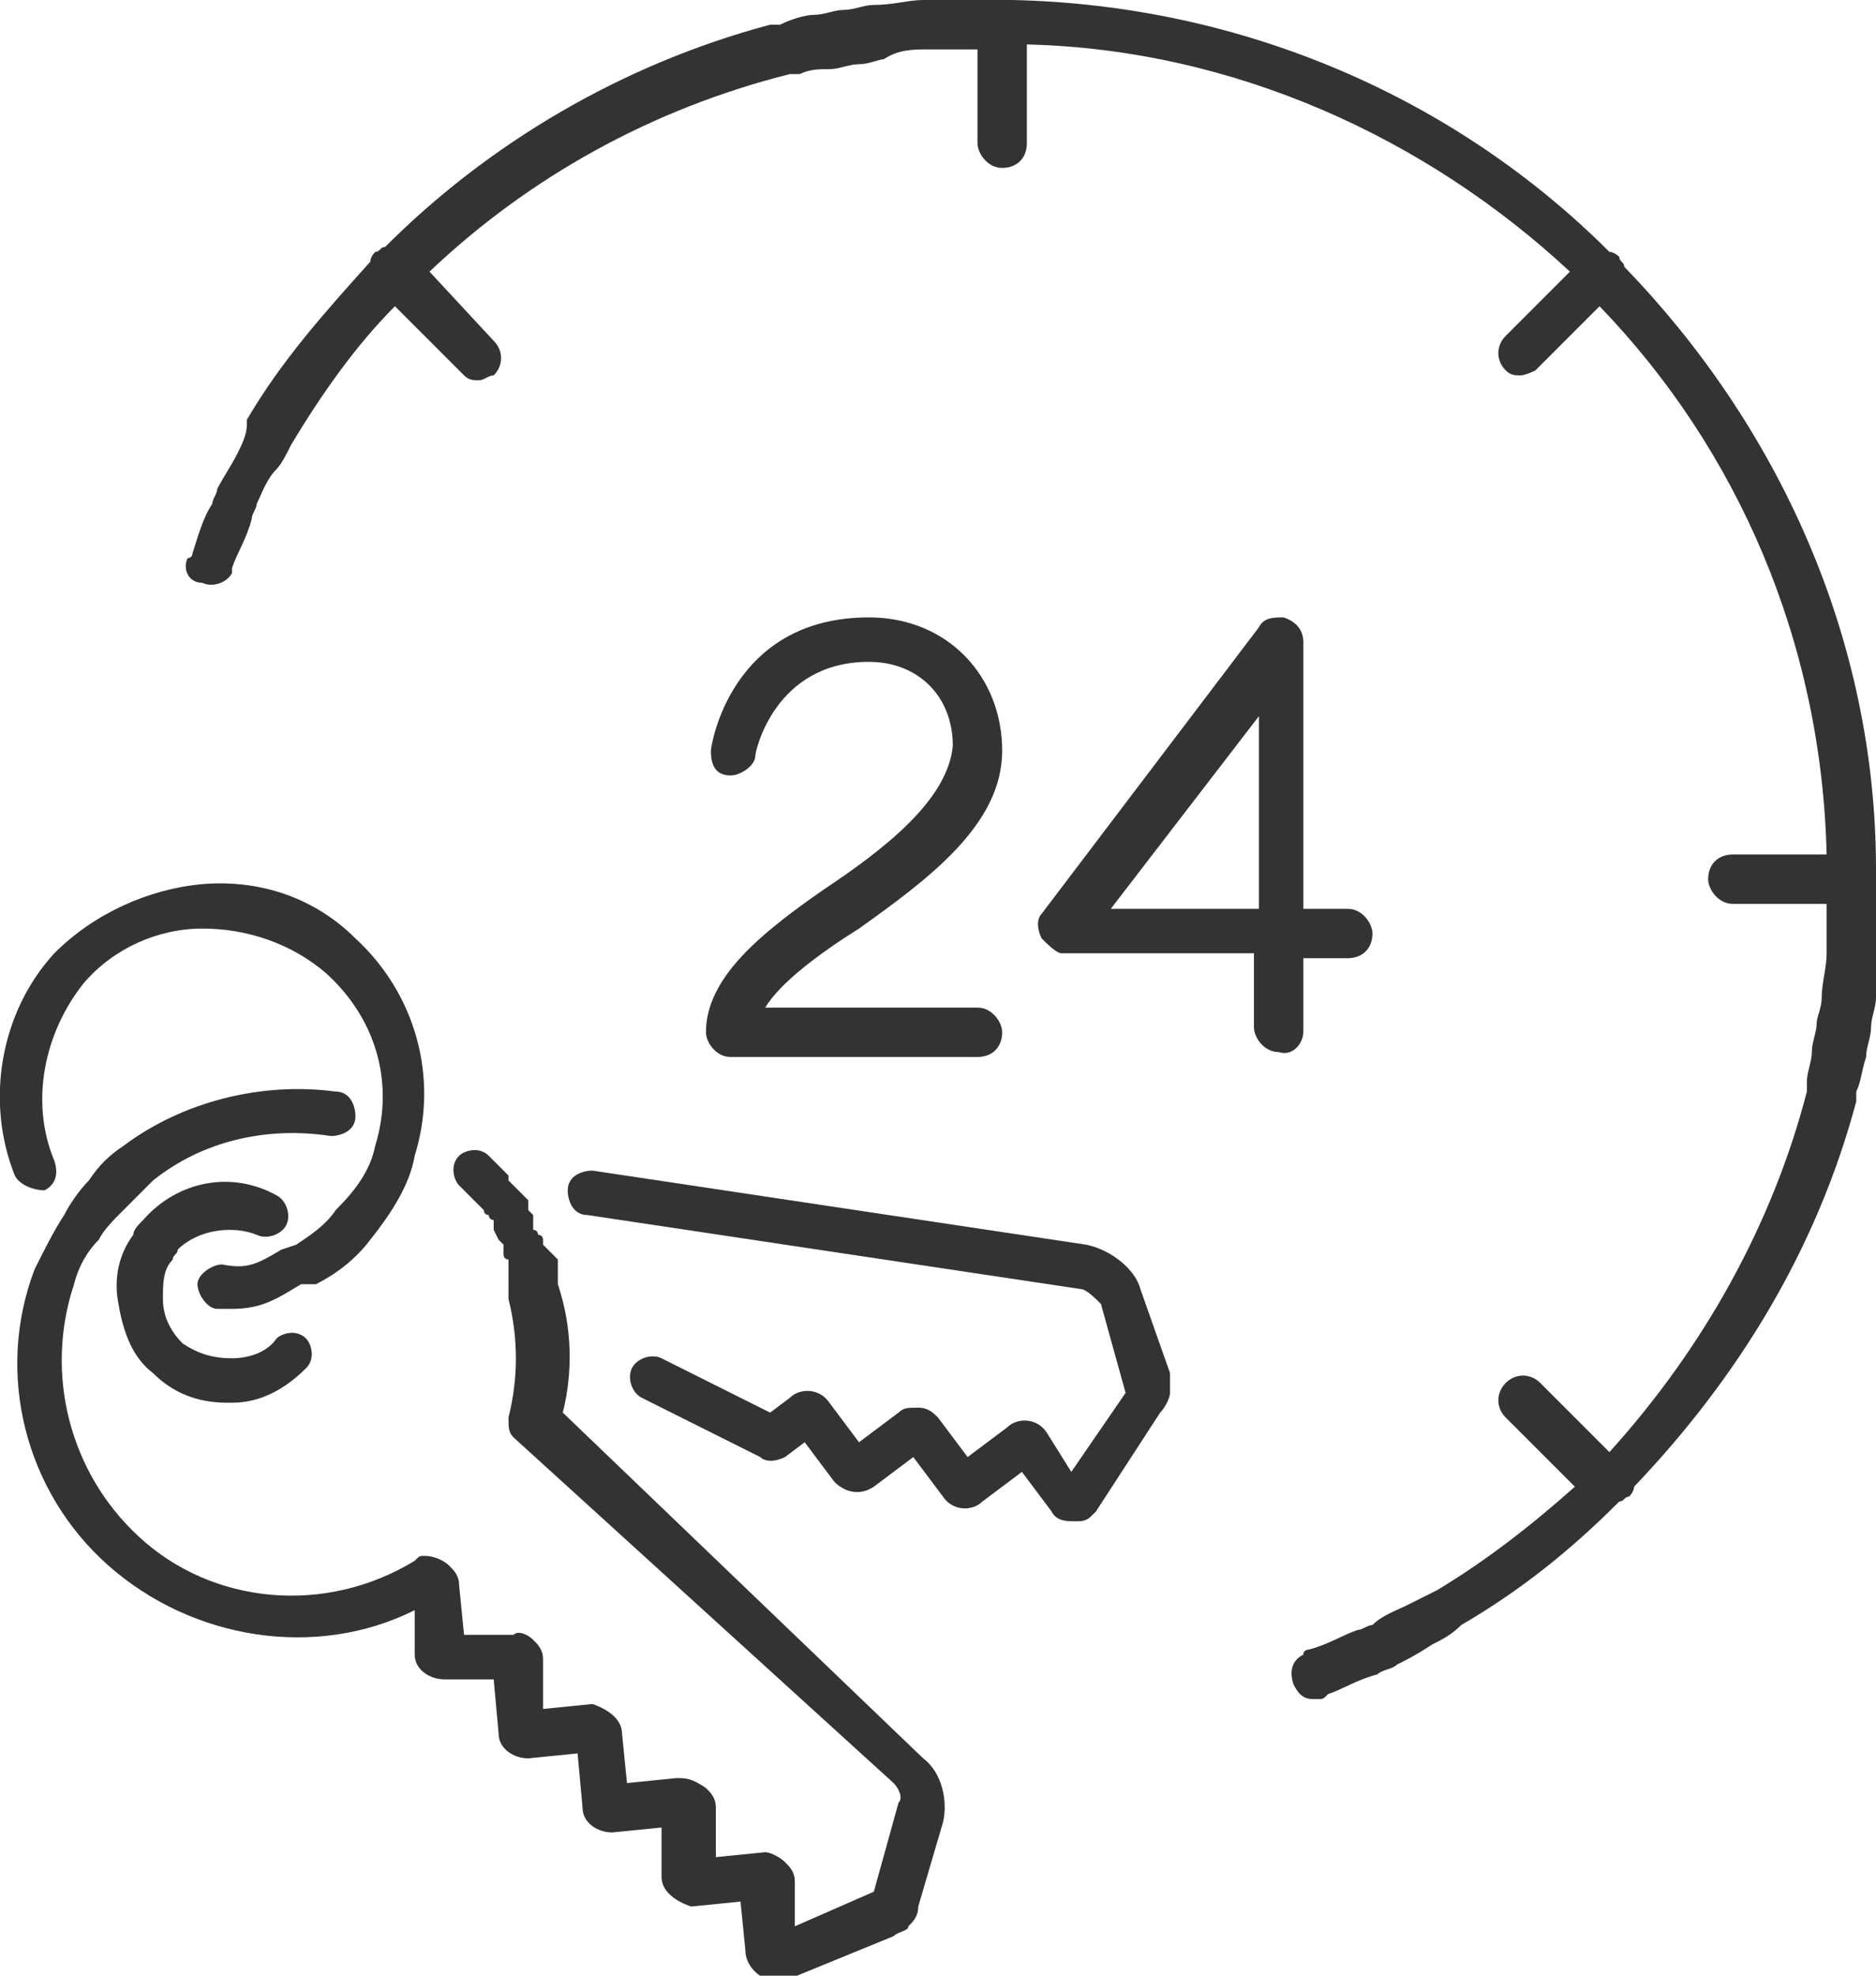 <?xml version="1.0" encoding="utf-8"?>
<!-- Generator: Adobe Illustrator 27.8.1, SVG Export Plug-In . SVG Version: 6.00 Build 0)  -->
<svg version="1.1" id="Livello_1" xmlns="http://www.w3.org/2000/svg" xmlns:xlink="http://www.w3.org/1999/xlink" x="0px" y="0px"
	 width="38px" height="40px" viewBox="0 0 38 40" style="enable-background:new 0 0 38 40;" xml:space="preserve">
<style type="text/css">
	.st0{fill:#333333;}
</style>
<g>
	<path class="st0" d="M16.7,18c-1.3,0.9-2.4,1.8-2.4,2.9c0,0.2,0.2,0.5,0.5,0.5h5c0.3,0,0.5-0.2,0.5-0.5c0-0.2-0.2-0.5-0.5-0.5h-4.3
		c0.3-0.5,1.1-1.1,1.9-1.6c1.4-1,2.9-2.1,2.9-3.6s-1.1-2.7-2.7-2.7c-2.8,0-3.2,2.6-3.2,2.7c0,0.3,0.1,0.5,0.4,0.5
		c0.2,0,0.5-0.2,0.5-0.4c0-0.1,0.4-1.9,2.3-1.9c1,0,1.7,0.7,1.7,1.7C19.2,16.2,17.9,17.2,16.7,18z"/>
	<path class="st0" d="M26.4,20.9v-1.5h0.9c0.3,0,0.5-0.2,0.5-0.5c0-0.2-0.2-0.5-0.5-0.5h-0.9V13c0-0.2-0.1-0.4-0.4-0.5
		c-0.2,0-0.4,0-0.5,0.2l-4.4,5.8c-0.1,0.1-0.1,0.3,0,0.5c0.1,0.1,0.3,0.3,0.4,0.3h3.9v1.5c0,0.2,0.2,0.5,0.5,0.5
		C26.2,21.4,26.4,21.1,26.4,20.9z M25.5,18.4h-3l3-3.9V18.4z"/>
	<path class="st0" d="M38,17.6c0-4.7-2-9-5.1-12.2c0-0.1-0.1-0.1-0.1-0.2c0,0-0.1-0.1-0.2-0.1C29.5,2,25.2,0.1,20.5,0
		c-0.1,0-0.1,0-0.2,0s-0.1,0-0.2,0c-0.3,0-0.7,0-1,0c-0.1,0-0.2,0-0.4,0c-0.3,0-0.6,0.1-1,0.1c-0.2,0-0.4,0.1-0.6,0.1
		s-0.4,0.1-0.6,0.1S16,0.4,15.8,0.5c-0.1,0-0.1,0-0.2,0c-3,0.8-5.7,2.4-7.8,4.5C7.7,5,7.7,5.1,7.6,5.1c0,0-0.1,0.1-0.1,0.2
		c-0.9,1-1.8,2-2.5,3.2c0,0,0,0,0,0.1C5,8.8,4.9,9,4.8,9.2C4.7,9.4,4.5,9.7,4.4,9.9c0,0.1-0.1,0.2-0.1,0.3c-0.2,0.3-0.3,0.7-0.4,1
		c0,0,0,0.1-0.1,0.1c-0.1,0.2,0,0.5,0.3,0.5c0.2,0.1,0.5,0,0.6-0.2v-0.1c0.1-0.3,0.3-0.6,0.4-1c0-0.1,0.1-0.2,0.1-0.3
		C5.3,10,5.4,9.7,5.6,9.5C5.7,9.4,5.8,9.2,5.9,9l0,0C6.5,8,7.2,7,8,6.2l1.4,1.4c0.1,0.1,0.2,0.1,0.3,0.1S9.9,7.6,10,7.6
		c0.2-0.2,0.2-0.5,0-0.7L8.7,5.5c2-1.9,4.5-3.3,7.3-4c0.1,0,0.1,0,0.2,0c0.2-0.1,0.4-0.1,0.6-0.1s0.4-0.1,0.6-0.1s0.4-0.1,0.5-0.1
		C18.2,1,18.5,1,18.8,1c0.1,0,0.2,0,0.3,0c0.2,0,0.4,0,0.7,0v1.9c0,0.2,0.2,0.5,0.5,0.5s0.5-0.2,0.5-0.5v-2c4.2,0.1,8.1,1.9,11,4.6
		l-1.3,1.3c-0.2,0.2-0.2,0.5,0,0.7c0.1,0.1,0.2,0.1,0.3,0.1c0.1,0,0.3-0.1,0.3-0.1l1.3-1.3c2.8,2.9,4.5,6.8,4.6,11.1h-1.9
		c-0.3,0-0.5,0.2-0.5,0.5c0,0.2,0.2,0.5,0.5,0.5H37c0,0.2,0,0.4,0,0.7c0,0.1,0,0.2,0,0.3c0,0.3-0.1,0.6-0.1,0.9
		c0,0.2-0.1,0.4-0.1,0.5c0,0.2-0.1,0.4-0.1,0.6s-0.1,0.4-0.1,0.6c0,0.1,0,0.1,0,0.2c-0.7,2.7-2.1,5.2-4,7.3L31.2,28
		c-0.2-0.2-0.5-0.2-0.7,0s-0.2,0.5,0,0.7l1.4,1.4c-0.9,0.8-1.8,1.5-2.8,2.1l0,0c-0.2,0.1-0.4,0.2-0.6,0.3s-0.5,0.2-0.7,0.4
		c-0.1,0-0.2,0.1-0.3,0.1c-0.3,0.1-0.6,0.3-1,0.4c0,0-0.1,0-0.1,0.1c-0.2,0.1-0.3,0.3-0.2,0.6c0.1,0.2,0.2,0.3,0.4,0.3h0.1
		c0.1,0,0.1,0,0.2-0.1c0.3-0.1,0.6-0.3,1-0.4c0.1-0.1,0.3-0.1,0.4-0.2c0.2-0.1,0.4-0.2,0.7-0.4c0.2-0.1,0.4-0.2,0.6-0.4l0,0
		c1.2-0.7,2.2-1.5,3.2-2.5c0.1,0,0.1-0.1,0.2-0.1c0,0,0.1-0.1,0.1-0.2c2.1-2.2,3.7-4.8,4.5-7.8c0-0.1,0-0.1,0-0.2
		c0.1-0.2,0.1-0.4,0.2-0.7c0-0.2,0.1-0.4,0.1-0.6s0.1-0.4,0.1-0.6c0-0.3,0.1-0.6,0.1-0.9c0-0.1,0-0.2,0-0.4c0-0.3,0-0.7,0-1
		C38.1,17.8,38.1,17.8,38,17.6C38,17.7,38,17.6,38,17.6z"/>
	<path class="st0" d="M11.4,28.6c0.2-0.8,0.2-1.7-0.1-2.6v-0.1v-0.1v-0.1l0,0l0,0v-0.1l0,0v-0.1L11,25.2v-0.1c0,0,0-0.1-0.1-0.1
		c0,0,0-0.1-0.1-0.1l0,0v-0.1l0,0v-0.1l0,0v-0.1l-0.1-0.1v-0.1c0,0,0,0,0-0.1l-0.1-0.1l-0.1-0.1l0,0L10.4,24l0,0l-0.1-0.1v-0.1
		l-0.4-0.4c-0.2-0.2-0.5-0.1-0.6,0c-0.2,0.2-0.1,0.5,0,0.6l0.3,0.3l0.1,0.1l0.1,0.1l0,0l0,0c0,0,0,0.1,0.1,0.1c0,0,0,0.1,0.1,0.1
		c0,0,0,0,0,0.1c0,0,0,0,0,0.1l0.1,0.2l0,0l0.1,0.1l0,0l0,0l0,0l0,0c0,0,0,0,0,0.1v0.1l0,0c0,0,0,0.1,0.1,0.1c0,0,0,0,0,0.1v0.1
		c0,0,0,0,0,0.1v0.1V26l0,0l0,0v0.1v0.1v0.1c0.2,0.8,0.2,1.6,0,2.4c0,0.2,0,0.3,0.1,0.4l7.7,7c0.1,0.1,0.2,0.3,0.1,0.4l-0.5,1.8
		L16.1,39v-0.9c0-0.2-0.1-0.3-0.2-0.4c-0.1-0.1-0.3-0.2-0.4-0.2l-1,0.1v-1c0-0.2-0.1-0.3-0.2-0.4C14,36,13.9,36,13.7,36l-1,0.1
		l-0.1-1c0-0.3-0.3-0.5-0.6-0.6l-1,0.1v-1c0-0.2-0.1-0.3-0.2-0.4c-0.1-0.1-0.3-0.2-0.4-0.1h-1l-0.1-1c0-0.2-0.1-0.3-0.2-0.4
		c-0.1-0.1-0.3-0.2-0.5-0.2c-0.1,0-0.1,0-0.2,0.1c-1.8,1.1-4.1,0.9-5.6-0.5c-1.4-1.3-1.9-3.3-1.3-5.1c0.1-0.4,0.3-0.7,0.5-0.9
		c0.1-0.2,0.3-0.4,0.5-0.6s0.4-0.4,0.6-0.6c1-0.8,2.3-1.1,3.6-0.9c0.2,0,0.5-0.1,0.5-0.4c0-0.2-0.1-0.5-0.4-0.5
		c-1.5-0.2-3.1,0.2-4.3,1.1c-0.3,0.2-0.5,0.4-0.7,0.7c-0.2,0.2-0.4,0.5-0.5,0.7c-0.2,0.3-0.4,0.7-0.6,1.1l0,0l0,0
		c-0.8,2.1-0.2,4.5,1.5,6s4.2,1.9,6.2,0.9v0.9C8.4,33.8,8.7,34,9,34h1l0.1,1.1c0,0.3,0.3,0.5,0.6,0.5l1-0.1l0.1,1.1
		c0,0.3,0.3,0.5,0.6,0.5l1-0.1v1c0,0.3,0.3,0.5,0.6,0.6l1-0.1l0.1,1c0,0.3,0.3,0.6,0.6,0.6c0.1,0,0.1,0,0.2,0l2.2-0.9
		c0.1-0.1,0.3-0.1,0.3-0.2c0.1-0.1,0.2-0.2,0.2-0.4l0.5-1.7c0.1-0.4,0-1-0.4-1.3L11.4,28.6z"/>
	<path class="st0" d="M3.6,25.3C4,24.9,4.7,24.8,5.2,25c0.2,0.1,0.5,0,0.6-0.2s0-0.5-0.2-0.6c-0.9-0.5-2-0.3-2.7,0.5
		c-0.1,0.1-0.2,0.2-0.2,0.3c-0.3,0.4-0.4,0.9-0.3,1.4c0.1,0.6,0.3,1.1,0.7,1.4c0.4,0.4,0.9,0.6,1.5,0.6h0.1c0.6,0,1.1-0.3,1.5-0.7
		c0.2-0.2,0.1-0.5,0-0.6c-0.2-0.2-0.5-0.1-0.6,0c-0.2,0.3-0.6,0.4-0.9,0.4c-0.4,0-0.7-0.1-1-0.3c-0.2-0.2-0.4-0.5-0.4-0.9
		c0-0.3,0-0.6,0.2-0.8C3.5,25.4,3.6,25.4,3.6,25.3z"/>
	<path class="st0" d="M0.9,24.1c0.2-0.1,0.3-0.3,0.2-0.6c-0.5-1.2-0.2-2.6,0.6-3.6c0.6-0.7,1.5-1.1,2.4-1.1s1.8,0.3,2.5,0.9
		c1,0.9,1.4,2.2,1,3.5c-0.1,0.5-0.4,0.9-0.8,1.3C6.6,24.8,6.3,25,6,25.2l-0.3,0.1c-0.5,0.3-0.7,0.4-1.2,0.3C4.3,25.6,4,25.8,4,26
		c0,0.2,0.2,0.5,0.4,0.5c0.1,0,0.2,0,0.3,0c0.6,0,0.9-0.2,1.4-0.5h0.3c0.4-0.2,0.8-0.5,1.1-0.9c0.4-0.5,0.8-1.1,0.9-1.7
		c0.5-1.6,0-3.3-1.2-4.4c-0.8-0.8-1.9-1.2-3.1-1.1c-1.1,0.1-2.2,0.6-3,1.4c-1.1,1.2-1.4,3-0.8,4.5C0.4,24,0.7,24.1,0.9,24.1z"/>
	<path class="st0" d="M23.1,26.1c-0.1-0.4-0.6-0.8-1.1-0.9l-10-1.5c-0.2,0-0.5,0.1-0.5,0.4c0,0.2,0.1,0.5,0.4,0.5l10,1.5
		c0.1,0,0.3,0.2,0.4,0.3l0.5,1.8l-1.1,1.6L21.2,29c-0.2-0.3-0.6-0.3-0.8-0.1l-0.8,0.6L19,28.7c-0.1-0.1-0.2-0.2-0.4-0.2
		c-0.2,0-0.3,0-0.4,0.1l-0.8,0.6l-0.6-0.8c-0.2-0.3-0.6-0.3-0.8-0.1l-0.4,0.3l-2.2-1.1c-0.2-0.1-0.5,0-0.6,0.2s0,0.5,0.2,0.6
		l2.4,1.2c0.1,0.1,0.3,0.1,0.5,0l0.4-0.3l0.6,0.8c0.2,0.2,0.5,0.3,0.8,0.1l0.8-0.6l0.6,0.8c0.2,0.3,0.6,0.3,0.8,0.1l0.8-0.6l0.6,0.8
		c0.1,0.2,0.3,0.2,0.5,0.2c0.1,0,0.2,0,0.3-0.1l0.1-0.1l1.3-2c0.1-0.1,0.2-0.3,0.2-0.4s0-0.3,0-0.4L23.1,26.1z"/>
</g>
</svg>
